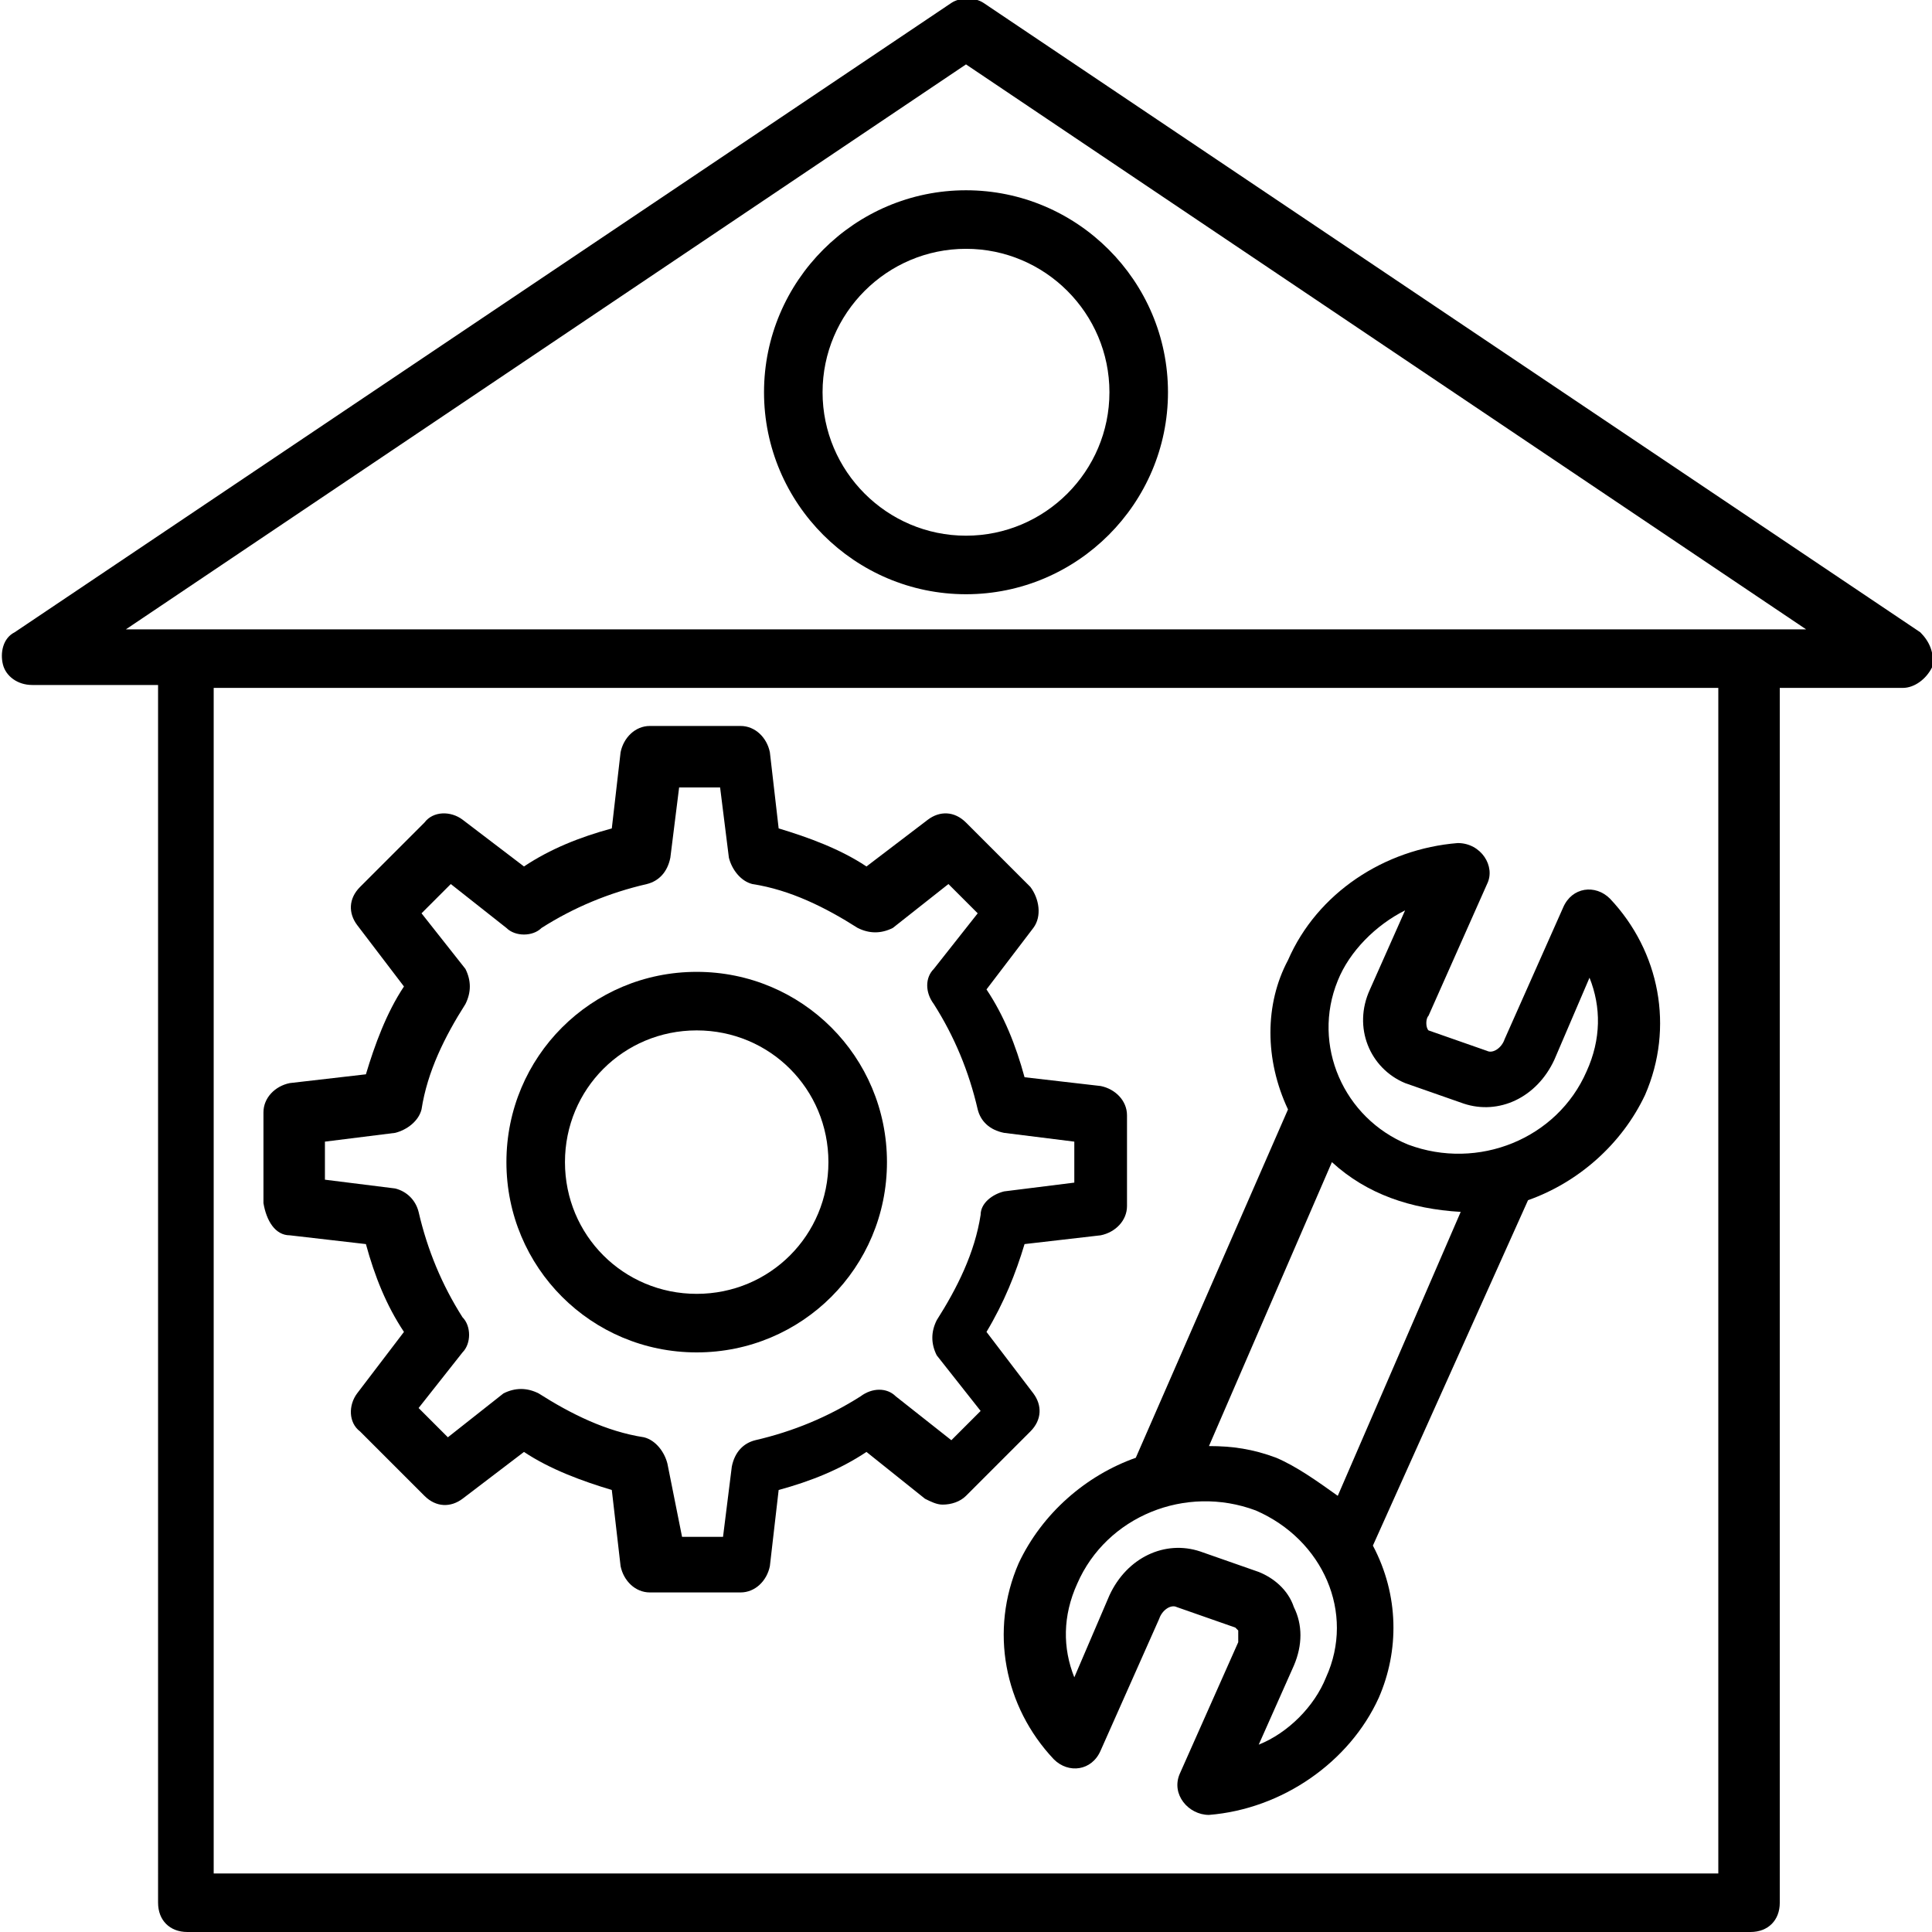 <svg xmlns="http://www.w3.org/2000/svg" xmlns:xlink="http://www.w3.org/1999/xlink" version="1.1" x="0px" y="0px" viewBox="0 0 66 66" enable-background="new 0 0 66 66" xml:space="preserve" aria-hidden="true" width="66px" height="66px" style="fill:url(#CerosGradient_id947615130);"><defs><linearGradient class="cerosgradient" data-cerosgradient="true" id="CerosGradient_id947615130" gradientUnits="userSpaceOnUse" x1="50%" y1="100%" x2="50%" y2="0%"><stop offset="0%" stop-color="#000000"/><stop offset="100%" stop-color="#000000"/></linearGradient><linearGradient/></defs><g><g><path fill="#000000" d="M65.6,21.6l-32-21.5c-0.3-0.2-0.8-0.2-1.1,0l-32,21.5c-0.4,0.2-0.5,0.7-0.4,1.1c0.1,0.4,0.5,0.7,1,0.7h4.3    V65c0,0.6,0.4,1,1,1h53.4c0.6,0,1-0.4,1-1V23.5H65c0.4,0,0.8-0.3,1-0.7C66.1,22.3,65.9,21.9,65.6,21.6z M58.7,64H7.3V23.5h51.4V64    z M4.3,21.5L33,2.2l28.7,19.3C54.6,21.5,10.6,21.5,4.3,21.5z" style="fill:url(#CerosGradient_id947615130);"/></g><g><path fill="#000000" d="M26.1,13.4c0,3.8,3.1,6.9,6.9,6.9c3.8,0,6.9-3.1,6.9-6.9S36.8,6.5,33,6.5C29.2,6.5,26.1,9.6,26.1,13.4z     M37.9,13.4c0,2.7-2.2,4.9-4.9,4.9c-2.7,0-4.9-2.2-4.9-4.9s2.2-4.9,4.9-4.9C35.7,8.5,37.9,10.7,37.9,13.4z" style="fill:url(#CerosGradient_id947615130);"/></g><g><path fill="#000000" d="M44,37.9l-5.2,11.9c-1.7,0.6-3.2,1.9-4,3.6c-1,2.3-0.5,4.9,1.2,6.7c0,0,0,0,0,0c0,0,0,0,0,0    c0.5,0.5,1.3,0.4,1.6-0.3l0,0c0,0,0,0,0,0l2-4.5c0.1-0.3,0.4-0.5,0.6-0.4l2,0.7c0,0,0,0,0.1,0.1c0,0.1,0,0.3,0,0.4l-2,4.5    c0,0,0,0,0,0c-0.3,0.7,0.3,1.4,1,1.4c2.5-0.2,4.8-1.8,5.8-4c0.7-1.6,0.7-3.5-0.2-5.2L52.2,41c1.7-0.6,3.2-1.9,4-3.6    c1-2.3,0.5-4.9-1.2-6.7c0,0,0,0,0,0c0,0,0,0,0,0c-0.5-0.5-1.3-0.4-1.6,0.3l0,0l0,0l-2,4.5c-0.1,0.3-0.4,0.5-0.6,0.4l-2-0.7    c-0.1-0.1-0.1-0.4,0-0.5l2-4.5c0,0,0,0,0,0c0.3-0.6-0.2-1.4-1-1.4c0,0,0,0,0,0c-2.5,0.2-4.8,1.7-5.8,4    C43.2,34.3,43.2,36.2,44,37.9z M43.6,49.8c-0.8-0.3-1.5-0.4-2.3-0.4l4.2-9.7c1.2,1.1,2.7,1.6,4.4,1.7l-4.2,9.7    C45,50.6,44.3,50.1,43.6,49.8z M45.3,57.3c-0.4,1-1.3,1.9-2.3,2.3l1.2-2.7c0.3-0.7,0.3-1.4,0-2c-0.2-0.6-0.7-1-1.2-1.2l-2-0.7    c-1.2-0.4-2.5,0.2-3.1,1.5l-1.2,2.8c-0.4-1-0.4-2.1,0.1-3.2c1-2.3,3.7-3.4,6.1-2.5C45.2,52.6,46.3,55.1,45.3,57.3z M45.7,33.5    c0.4-1,1.3-1.9,2.3-2.4l-1.2,2.7c-0.6,1.3,0,2.7,1.2,3.2l2,0.7c1.2,0.4,2.5-0.2,3.1-1.5l1.2-2.8c0.4,1,0.4,2.1-0.1,3.2    c-1,2.3-3.7,3.4-6.1,2.5C45.9,38.2,44.8,35.7,45.7,33.5z" style="fill:url(#CerosGradient_id947615130);"/></g><g><path fill="#000000" d="M9.9,42.2l2.6,0.3c0.3,1.1,0.7,2.1,1.3,3l-1.6,2.1c-0.3,0.4-0.3,1,0.1,1.3l2.2,2.2    c0.4,0.4,0.9,0.4,1.3,0.1l2.1-1.6c0.9,0.6,2,1,3,1.3l0.3,2.6c0.1,0.5,0.5,0.9,1,0.9h3.1c0.5,0,0.9-0.4,1-0.9l0.3-2.6    c1.1-0.3,2.1-0.7,3-1.3l2,1.6c0.2,0.1,0.4,0.2,0.6,0.2c0.3,0,0.6-0.1,0.8-0.3l2.2-2.2c0.4-0.4,0.4-0.9,0.1-1.3l-1.6-2.1    c0.6-1,1-2,1.3-3l2.6-0.3c0.5-0.1,0.9-0.5,0.9-1v-3.1c0-0.5-0.4-0.9-0.9-1l-2.6-0.3c-0.3-1.1-0.7-2.1-1.3-3l1.6-2.1    c0.3-0.4,0.2-1-0.1-1.4l-2.2-2.2c-0.4-0.4-0.9-0.4-1.3-0.1l-2.1,1.6c-0.9-0.6-2-1-3-1.3l-0.3-2.6c-0.1-0.5-0.5-0.9-1-0.9h-3.1    c-0.5,0-0.9,0.4-1,0.9l-0.3,2.6c-1.1,0.3-2.1,0.7-3,1.3l-2.1-1.6c-0.4-0.3-1-0.3-1.3,0.1l-2.2,2.2c-0.4,0.4-0.4,0.9-0.1,1.3    l1.6,2.1c-0.6,0.9-1,2-1.3,3l-2.6,0.3c-0.5,0.1-0.9,0.5-0.9,1v3.1C9.1,41.7,9.4,42.2,9.9,42.2z M11.1,39l2.4-0.3    c0.4-0.1,0.8-0.4,0.9-0.8c0.2-1.3,0.8-2.5,1.5-3.6c0.2-0.4,0.2-0.8,0-1.2l-1.5-1.9l1-1l1.9,1.5c0.3,0.3,0.9,0.3,1.2,0    c1.1-0.7,2.3-1.2,3.6-1.5c0.4-0.1,0.7-0.4,0.8-0.9l0.3-2.4h1.4l0.3,2.4c0.1,0.4,0.4,0.8,0.8,0.9c1.3,0.2,2.5,0.8,3.6,1.5    c0.4,0.2,0.8,0.2,1.2,0l1.9-1.5l1,1l-1.5,1.9c-0.3,0.3-0.3,0.8,0,1.2c0.7,1.1,1.2,2.3,1.5,3.6c0.1,0.4,0.4,0.7,0.9,0.8l2.4,0.3    v1.4l-2.4,0.3c-0.4,0.1-0.8,0.4-0.8,0.8c-0.2,1.3-0.8,2.5-1.5,3.6c-0.2,0.4-0.2,0.8,0,1.2l1.5,1.9l-1,1l-1.9-1.5    c-0.3-0.3-0.8-0.3-1.2,0c-1.1,0.7-2.3,1.2-3.6,1.5c-0.4,0.1-0.7,0.4-0.8,0.9l-0.3,2.4h-1.4L22.8,50c-0.1-0.4-0.4-0.8-0.8-0.9    c-1.3-0.2-2.5-0.8-3.6-1.5c-0.4-0.2-0.8-0.2-1.2,0l-1.9,1.5l-1-1l1.5-1.9c0.3-0.3,0.3-0.9,0-1.2c-0.7-1.1-1.2-2.3-1.5-3.6    c-0.1-0.4-0.4-0.7-0.8-0.8l-2.4-0.3V39z" style="fill:url(#CerosGradient_id947615130);"/></g><g><path fill="#000000" d="M23.8,46.2c3.6,0,6.5-2.9,6.5-6.5c0-3.6-2.9-6.5-6.5-6.5c-3.6,0-6.5,2.9-6.5,6.5    C17.3,43.3,20.2,46.2,23.8,46.2z M23.8,35.2c2.5,0,4.5,2,4.5,4.5s-2,4.5-4.5,4.5c-2.5,0-4.5-2-4.5-4.5S21.3,35.2,23.8,35.2z" style="fill:url(#CerosGradient_id947615130);"/></g></g></svg>